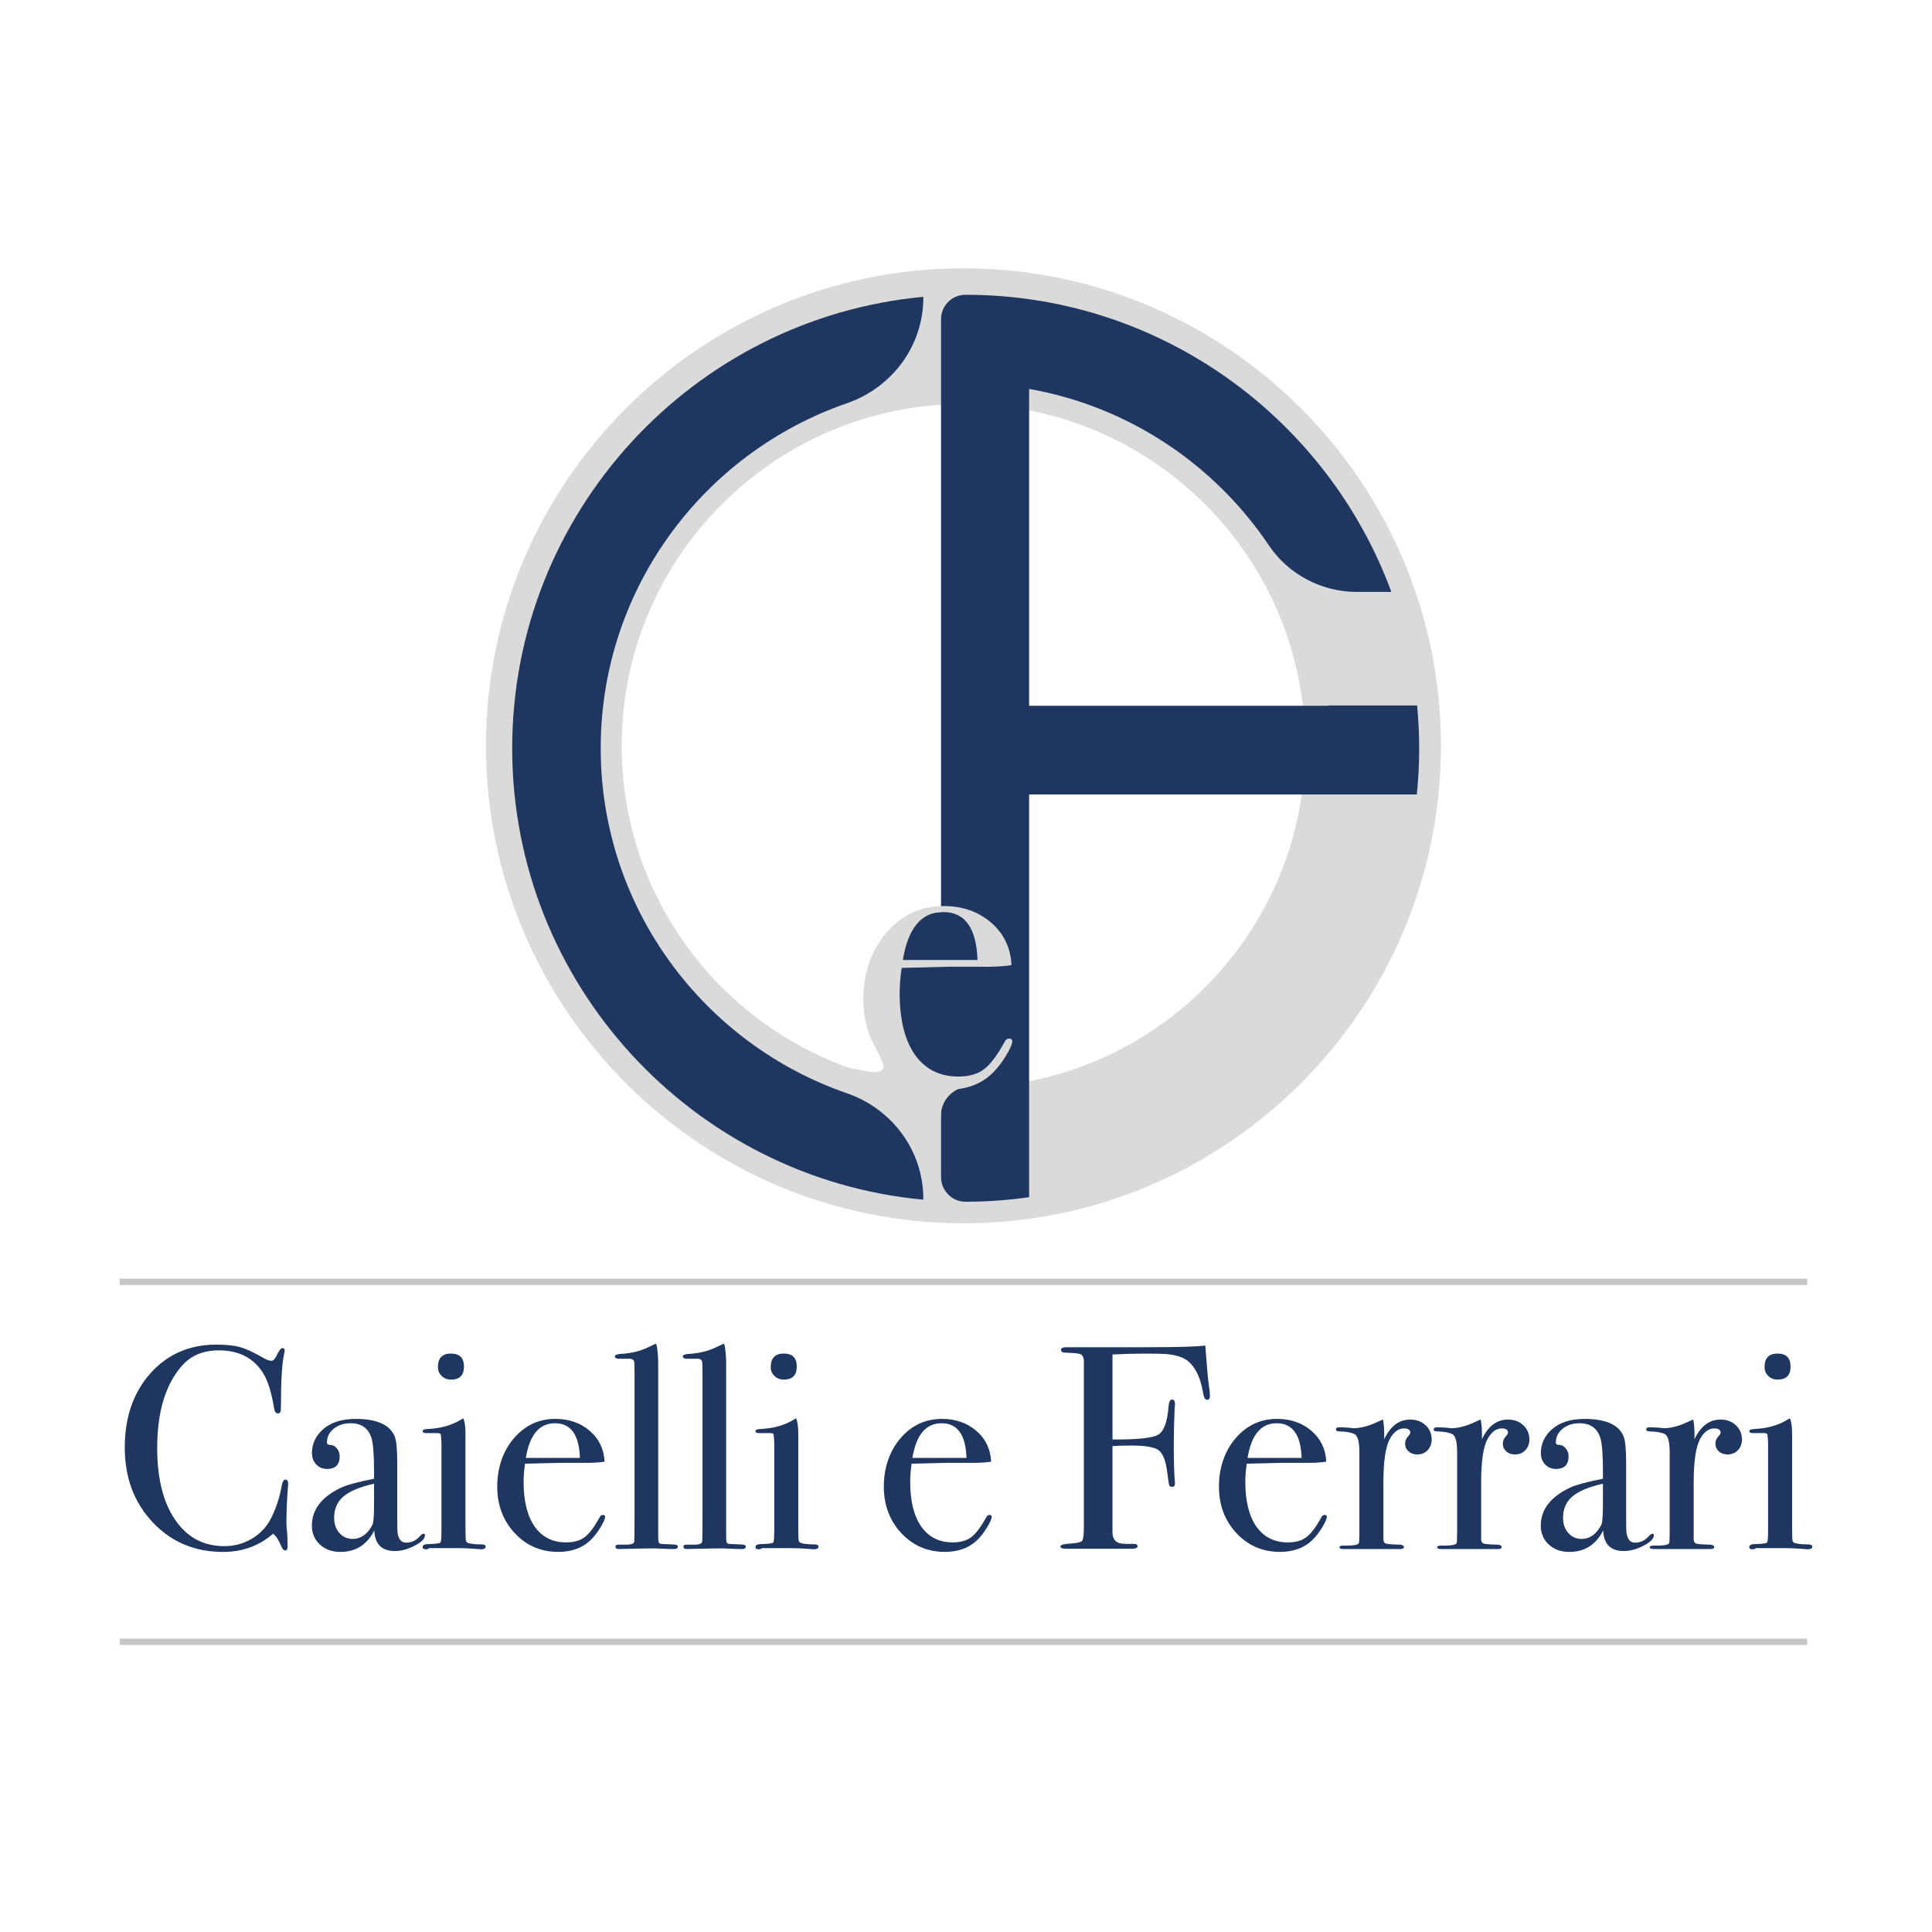 <svg xmlns="http://www.w3.org/2000/svg" viewBox="0 0 566.93 566.93"><defs><style>      .cls-1 {        fill: #dadada;      }      .cls-2 {        fill: #1f3760;      }      .cls-3 {        fill: none;        stroke: #c6c6c6;        stroke-miterlimit: 10;        stroke-width: 1.87px;      }    </style></defs><g><g id="Livello_1"><g><path class="cls-1" d="M282.72,358.97c-77.26,0-140.12-62.86-140.12-140.12s62.86-140.12,140.12-140.12,140.12,62.86,140.12,140.12-62.86,140.12-140.12,140.12ZM282.72,118.56c-55.3,0-100.29,44.99-100.29,100.29s44.99,100.29,100.29,100.29,100.29-44.99,100.29-100.29-44.99-100.29-100.29-100.29Z"></path><path class="cls-2" d="M176.27,219.57c0-46.85,30.24-86.74,72.23-101.23,13.32-4.6,22.44-16.89,22.44-30.98v-.26c-67.57,6.29-120.64,63.29-120.64,132.47s53.07,126.18,120.64,132.47v-.26c0-14.09-9.12-26.38-22.44-30.98-41.98-14.49-72.23-54.39-72.23-101.23Z"></path><path class="cls-2" d="M415.83,207.01h-26.12s0,.06.01.09h-87.73v-92.97c29.2,5.14,54.37,22.15,70.31,45.85,5.79,8.61,15.53,13.72,25.91,13.72h10.08c-18.73-50.84-67.66-87.2-124.92-87.2h-.07c-3.96,0-7.16,3.21-7.16,7.17v251.7c0,3.97,3.19,7.27,7.16,7.27.02,0,.05,0,.07,0,6.32,0,12.53-.47,18.62-1.33v-118.18h113.77c.45-4.46.69-8.99.69-13.56,0-4.24-.22-8.43-.61-12.56Z"></path><path class="cls-1" d="M284.75,318.82v-.61h-9.28v9.28h.61c0-4.79,3.88-8.68,8.68-8.68Z"></path><g><path class="cls-2" d="M84.56,435.46c0-.11-.06.65-.17,2.29-.23,3.28-.34,6.45-.34,9.5,0,.34.06,1.03.17,2.08.11,1.05.17,2.3.17,3.78v.76c0,.73-.23,1.1-.68,1.1s-.85-.42-1.19-1.27c-.79-1.87-1.58-3.08-2.38-3.65-4.07,3.56-8.97,5.35-14.68,5.35-8.31,0-15.2-2.9-20.66-8.7-5.46-5.8-8.19-13.11-8.19-21.93s2.5-16.13,7.51-21.76c5.01-5.63,11.47-8.44,19.39-8.44,2.89,0,5.19.24,6.92.72,1.72.48,3.86,1.46,6.41,2.93,1.24.74,2.18,1.1,2.8,1.1.51,0,.99-.45,1.44-1.36.73-1.58,1.33-2.38,1.78-2.38s.68.23.68.68c0,.23-.06.59-.17,1.1-.62,2.71-.93,7.8-.93,15.27,0,1.08-.08,1.7-.25,1.87-.17.17-.4.25-.68.25-.57,0-.93-.54-1.1-1.61-.74-4.53-1.78-7.89-3.14-10.1-2.77-4.52-7.13-6.79-13.07-6.79-4.58,0-8.2,1.53-10.86,4.58-4.81,5.49-7.21,13.52-7.21,24.1,0,9.45,1.98,16.77,5.94,21.98,3.45,4.53,8.03,6.79,13.75,6.79,2.94,0,5.63-.72,8.06-2.16,2.43-1.44,4.3-3.41,5.6-5.9,1.47-2.89,2.52-6.02,3.14-9.42.23-1.36.59-2.04,1.1-2.04.57,0,.85.42.85,1.27Z"></path><path class="cls-2" d="M124.69,450.56c0,.96-1,1.97-3,3.01-2,1.04-3.93,1.57-5.78,1.57-3.89,0-5.91-2.01-6.08-6.02-2.14,4.19-5.46,6.28-9.96,6.28-2.42,0-4.42-.72-5.99-2.16-1.58-1.44-2.36-3.3-2.36-5.56,0-4.64,2.77-8.31,8.32-11.03,1.91-.91,5.21-1.81,9.92-2.72v-2.12c0-4.98-.26-8.26-.76-9.84-.91-2.88-2.94-4.33-6.11-4.33-1.98,0-3.64.54-4.96,1.61-1.33,1.08-1.99,2.43-1.99,4.07,0,.45.35.68,1.04.68s1.31.34,1.87,1.02c.55.68.83,1.44.83,2.29,0,2.49-1.23,3.74-3.69,3.74-1.29,0-2.35-.44-3.19-1.32s-1.26-1.99-1.26-3.35c0-2.66,1.05-4.95,3.14-6.87,2.32-2.09,5.54-3.14,9.67-3.14,6.22,0,10.04,1.7,11.46,5.09.51,1.3.76,3.87.76,7.72v15.87c0,2.6.03,4.13.08,4.58.28,2.04,1.1,3.05,2.46,3.05,1.58,0,2.89-.57,3.9-1.7.57-.62.99-.93,1.27-.93s.42.17.42.51ZM109.76,441.57v-6.2c-4.18.96-7.18,2.22-8.99,3.78-1.81,1.56-2.72,3.63-2.72,6.24,0,1.81.52,3.3,1.55,4.45,1.03,1.16,2.33,1.74,3.89,1.74,2.4,0,4.32-1.36,5.77-4.07.33-.62.5-2.6.5-5.94Z"></path><path class="cls-2" d="M142.51,453.87c0,.51-.48.76-1.44.76.06,0-.62-.06-2.04-.17-1.7-.11-3.11-.17-4.24-.17h-8.82c-.28.23-.62.34-1.02.34-.62,0-.93-.21-.93-.63,0-.6.57-.9,1.7-.9,2.15-.06,3.32-.21,3.52-.47.2-.25.3-1.43.3-3.52v-25.71c-.06-1.41-.13-2.25-.21-2.5-.08-.25-.44-.38-1.06-.38h-3.31c-.62,0-.93-.2-.93-.6,0-.34.47-.54,1.42-.59,3.74-.16,6.95-1.05,9.63-2.64l.84-.5c.45.85.67,2.4.67,4.66,0-.11,0,.17,0,.85v26.41c0,2.26.04,3.58.13,3.98.09.39.38.65.89.76.85.22,2.09.34,3.73.34.79,0,1.19.23,1.19.68ZM136.15,401.01c0,2.55-1.27,3.82-3.82,3.82-1.08,0-1.98-.35-2.72-1.06s-1.1-1.57-1.1-2.59c0-2.66,1.27-3.99,3.82-3.99s3.82,1.27,3.82,3.82Z"></path><path class="cls-2" d="M177.55,445.13c0,.57-.44,1.57-1.31,3.01-.88,1.44-1.77,2.62-2.67,3.52-2.43,2.49-5.68,3.73-9.76,3.73-5.09,0-9.35-1.84-12.77-5.51-3.42-3.68-5.13-8.23-5.13-13.66s1.63-10.38,4.88-14.17c3.25-3.79,7.31-5.69,12.18-5.69,4.02,0,7.38,1.18,10.1,3.52,2.72,2.35,4.16,5.36,4.33,9.04-1.81.28-4.21.4-7.21.34h-5.94c-.4,0-3.79.08-10.18.25-.28,1.86-.42,3.64-.42,5.33,0,5.69,1.09,10.07,3.27,13.15,2.18,3.07,5.25,4.61,9.21,4.61,2.26,0,4.07-.51,5.43-1.53,1.36-1.02,2.83-2.97,4.41-5.85.22-.45.54-.68.93-.68.45,0,.68.2.68.59ZM170.17,427.82c-.23-6.79-2.66-10.18-7.3-10.18s-7.44,3.39-8.57,10.18h15.87Z"></path><path class="cls-2" d="M198.93,453.79c0,.51-.37.76-1.1.76h-1.02c-.11,0-1.61-.06-4.5-.17h-2.63c-.45,0-2.71.04-6.79.13-.34.03-.68.04-1.02.04-.85.05-1.27-.18-1.27-.72,0-.37.31-.56.93-.56h2.21c1.58,0,2.38-.34,2.38-1.02.05-.34.08-2.55.08-6.62v-43.19c0-1.87-.06-2.89-.17-3.05-.17-.45-.62-.68-1.36-.68h-3.06c-.79,0-1.19-.24-1.19-.72,0-.43.71-.67,2.12-.72,2.72-.17,5.23-.79,7.55-1.87l1.78-.85.68-.26c.45,1.64.65,4.13.59,7.47v47.6c0,1.7.03,2.7.08,3.01.06.31.26.52.59.64.05.06,1.1.11,3.14.17,1.3,0,1.95.2,1.95.6Z"></path><path class="cls-2" d="M218.87,453.79c0,.51-.37.76-1.1.76h-1.02c-.11,0-1.61-.06-4.5-.17h-2.63c-.45,0-2.71.04-6.79.13-.34.03-.68.04-1.02.04-.85.05-1.27-.18-1.27-.72,0-.37.31-.56.93-.56h2.21c1.58,0,2.38-.34,2.38-1.02.05-.34.08-2.55.08-6.62v-43.19c0-1.87-.06-2.89-.17-3.05-.17-.45-.62-.68-1.36-.68h-3.06c-.79,0-1.19-.24-1.19-.72,0-.43.71-.67,2.12-.72,2.72-.17,5.23-.79,7.55-1.87l1.78-.85.68-.26c.45,1.64.65,4.13.59,7.47v47.6c0,1.7.03,2.7.08,3.01.06.31.26.52.59.64.05.06,1.1.11,3.14.17,1.3,0,1.95.2,1.95.6Z"></path><path class="cls-2" d="M240.17,453.87c0,.51-.48.76-1.44.76.06,0-.62-.06-2.04-.17-1.7-.11-3.11-.17-4.24-.17h-8.82c-.28.23-.62.34-1.02.34-.62,0-.93-.21-.93-.63,0-.6.57-.9,1.7-.9,2.15-.06,3.32-.21,3.52-.47.2-.25.3-1.43.3-3.52v-25.71c-.06-1.41-.13-2.25-.21-2.5-.08-.25-.44-.38-1.06-.38h-3.31c-.62,0-.93-.2-.93-.6,0-.34.47-.54,1.42-.59,3.74-.16,6.95-1.05,9.63-2.64l.84-.5c.45.85.67,2.4.67,4.66,0-.11,0,.17,0,.85v26.41c0,2.26.04,3.58.13,3.98.09.39.38.65.89.76.85.22,2.09.34,3.73.34.79,0,1.19.23,1.19.68ZM233.81,401.01c0,2.55-1.27,3.82-3.82,3.82-1.08,0-1.98-.35-2.72-1.06s-1.1-1.57-1.1-2.59c0-2.66,1.27-3.99,3.82-3.99s3.82,1.27,3.82,3.82Z"></path><path class="cls-2" d="M290.99,445.13c0,.57-.44,1.57-1.31,3.01-.88,1.44-1.77,2.62-2.67,3.52-2.43,2.49-5.68,3.73-9.76,3.73-5.09,0-9.35-1.84-12.77-5.51-3.42-3.68-5.13-8.23-5.13-13.66s1.63-10.38,4.88-14.17c3.25-3.79,7.31-5.69,12.18-5.69,4.02,0,7.38,1.18,10.1,3.52,2.72,2.35,4.16,5.36,4.33,9.04-1.81.28-4.21.4-7.21.34h-5.94c-.4,0-3.79.08-10.18.25-.28,1.86-.42,3.64-.42,5.33,0,5.69,1.09,10.07,3.27,13.15,2.18,3.07,5.25,4.61,9.21,4.61,2.26,0,4.07-.51,5.43-1.53,1.36-1.02,2.83-2.97,4.41-5.85.22-.45.54-.68.93-.68.45,0,.68.2.68.59ZM283.61,427.82c-.23-6.79-2.66-10.18-7.3-10.18s-7.44,3.39-8.57,10.18h15.87Z"></path><path class="cls-2" d="M355.05,409.58c0,.79-.28,1.19-.85,1.19s-.96-.72-1.19-2.15c-.68-4.13-2.07-7.13-4.16-9.02-1.36-1.2-3.45-1.95-6.28-2.23-1.02-.11-3.28-.17-6.79-.17-2.6,0-5.71.09-9.33.26v24.94c7.24.06,11.71-.41,13.41-1.4,1.7-.99,2.71-3.78,3.05-8.36.11-1.3.45-1.95,1.02-1.95s.85.42.85,1.27c0,.51-.03.93-.09,1.27-.17,3.9-.25,7.52-.25,10.86,0,4.3.09,7.69.27,10.18.05.23.07.57.07,1.02,0,.68-.28,1.02-.84,1.02-.45,0-.73-.17-.85-.51-.11-.34-.31-1.64-.59-3.9-.45-3.45-1.34-5.6-2.66-6.45-1.32-.85-3.96-1.27-7.9-1.27-2.08,0-3.91.06-5.49.17v25.29c0,1.64.64,2.69,1.93,3.14.62.22,1.98.31,4.11.25.89,0,1.34.23,1.34.68,0,.51-.57.76-1.7.76h-19.35c-1.08,0-1.61-.23-1.61-.68s.98-.74,2.93-.85c1.95-.11,3.1-.38,3.44-.81.34-.42.51-1.75.51-3.96v-48.85c-.06-1.02-.36-1.66-.9-1.91-.54-.26-2.02-.41-4.43-.47-.92,0-1.38-.28-1.38-.84,0-.51.51-.77,1.53-.77h1.36c-.11,0,2.62,0,8.19,0h13.7c9.56,0,15.41-.17,17.56-.51.05.73.23,2.86.51,6.36.17,2.38.4,4.5.68,6.36.11.79.17,1.47.17,2.04Z"></path><path class="cls-2" d="M389.33,445.13c0,.57-.44,1.57-1.31,3.01-.88,1.44-1.77,2.62-2.67,3.52-2.43,2.49-5.68,3.73-9.76,3.73-5.09,0-9.35-1.84-12.77-5.51-3.42-3.68-5.13-8.23-5.13-13.66s1.63-10.38,4.88-14.17c3.25-3.79,7.31-5.69,12.18-5.69,4.02,0,7.38,1.18,10.1,3.52,2.72,2.35,4.16,5.36,4.33,9.04-1.81.28-4.21.4-7.21.34h-5.94c-.4,0-3.79.08-10.18.25-.28,1.86-.42,3.64-.42,5.33,0,5.69,1.09,10.07,3.27,13.15,2.18,3.07,5.25,4.61,9.21,4.61,2.26,0,4.07-.51,5.43-1.53,1.36-1.02,2.83-2.97,4.41-5.85.22-.45.54-.68.93-.68.45,0,.68.2.68.59ZM381.95,427.82c-.23-6.79-2.66-10.18-7.3-10.18s-7.44,3.39-8.57,10.18h15.87Z"></path><path class="cls-2" d="M420.13,422.31c0,1.3-.4,2.38-1.19,3.22-.79.85-1.81,1.27-3.06,1.27-1.02,0-1.87-.3-2.54-.89-.68-.6-1.02-1.34-1.02-2.25,0-.79.26-1.47.76-2.04.51-.56.76-.96.76-1.19,0-.85-.62-1.27-1.87-1.27-1.58,0-2.94.99-4.07,2.96-1.3,2.31-1.95,6.59-1.95,12.83v16.72c0,.68.24,1.1.72,1.27.48.17,1.94.28,4.37.34.62.11.93.34.93.68,0,.4-.37.6-1.1.6h-16.46c-.91,0-1.36-.17-1.36-.51s.37-.51,1.1-.51h1.19c1.92,0,3.06-.22,3.39-.68.11-.23.17-1.28.17-3.16v-23.45c0-3.12-.47-4.93-1.4-5.41s-2.42-.75-4.46-.81c-.68,0-1.02-.2-1.02-.59s.28-.6.85-.6h.59c.85,0,1.7.04,2.54.13.85.08,1.22.13,1.1.13,2.09,0,4.41-.6,6.96-1.78l1.1-.51.68-.25c.23,1.36.34,2.71.34,4.07v1.7c1.81-3.85,4.36-5.77,7.64-5.77,1.81,0,3.31.55,4.5,1.66s1.78,2.48,1.78,4.12Z"></path><path class="cls-2" d="M448.81,422.31c0,1.3-.4,2.38-1.19,3.22-.79.85-1.81,1.27-3.06,1.27-1.02,0-1.87-.3-2.54-.89-.68-.6-1.02-1.34-1.02-2.25,0-.79.26-1.47.76-2.04.51-.56.76-.96.76-1.19,0-.85-.62-1.27-1.87-1.27-1.58,0-2.94.99-4.07,2.96-1.3,2.31-1.95,6.59-1.95,12.83v16.72c0,.68.24,1.1.72,1.27.48.17,1.94.28,4.37.34.62.11.93.34.93.68,0,.4-.37.6-1.1.6h-16.46c-.91,0-1.36-.17-1.36-.51s.37-.51,1.1-.51h1.19c1.92,0,3.06-.22,3.39-.68.11-.23.17-1.28.17-3.16v-23.45c0-3.12-.47-4.93-1.4-5.41s-2.42-.75-4.46-.81c-.68,0-1.02-.2-1.02-.59s.28-.6.85-.6h.59c.85,0,1.7.04,2.54.13.85.08,1.22.13,1.1.13,2.09,0,4.41-.6,6.96-1.78l1.1-.51.68-.25c.23,1.36.34,2.71.34,4.07v1.7c1.81-3.85,4.36-5.77,7.64-5.77,1.81,0,3.31.55,4.5,1.66s1.78,2.48,1.78,4.12Z"></path><path class="cls-2" d="M485.3,450.56c0,.96-1,1.97-3,3.01-2,1.04-3.93,1.57-5.78,1.57-3.89,0-5.91-2.01-6.08-6.02-2.14,4.19-5.46,6.28-9.96,6.28-2.42,0-4.42-.72-5.99-2.16-1.58-1.44-2.36-3.3-2.36-5.56,0-4.64,2.77-8.31,8.32-11.03,1.91-.91,5.21-1.81,9.92-2.72v-2.12c0-4.98-.26-8.26-.76-9.84-.91-2.88-2.94-4.33-6.11-4.33-1.98,0-3.64.54-4.96,1.61-1.33,1.08-1.99,2.43-1.99,4.07,0,.45.35.68,1.04.68s1.31.34,1.87,1.02c.55.68.83,1.44.83,2.29,0,2.49-1.23,3.74-3.69,3.74-1.29,0-2.35-.44-3.19-1.32s-1.26-1.99-1.26-3.35c0-2.66,1.05-4.95,3.14-6.87,2.32-2.09,5.54-3.14,9.67-3.14,6.22,0,10.04,1.7,11.46,5.09.51,1.3.76,3.87.76,7.72v15.87c0,2.6.03,4.13.08,4.58.28,2.04,1.1,3.05,2.46,3.05,1.58,0,2.89-.57,3.9-1.7.57-.62.99-.93,1.27-.93s.42.17.42.51ZM470.37,441.57v-6.2c-4.18.96-7.18,2.22-8.99,3.78-1.81,1.56-2.72,3.63-2.72,6.24,0,1.81.52,3.3,1.55,4.45,1.03,1.16,2.33,1.74,3.89,1.74,2.4,0,4.32-1.36,5.77-4.07.33-.62.5-2.6.5-5.94Z"></path><path class="cls-2" d="M511.18,422.31c0,1.3-.4,2.38-1.19,3.22-.79.85-1.81,1.27-3.06,1.27-1.02,0-1.87-.3-2.54-.89-.68-.6-1.02-1.34-1.02-2.25,0-.79.26-1.47.76-2.04.51-.56.76-.96.76-1.19,0-.85-.62-1.27-1.87-1.27-1.58,0-2.94.99-4.07,2.96-1.3,2.31-1.95,6.59-1.95,12.83v16.72c0,.68.24,1.1.72,1.27.48.17,1.94.28,4.37.34.62.11.93.34.93.68,0,.4-.37.6-1.1.6h-16.46c-.91,0-1.36-.17-1.36-.51s.37-.51,1.1-.51h1.19c1.92,0,3.06-.22,3.39-.68.11-.23.17-1.28.17-3.16v-23.45c0-3.12-.47-4.93-1.4-5.41s-2.42-.75-4.46-.81c-.68,0-1.02-.2-1.02-.59s.28-.6.85-.6h.59c.85,0,1.7.04,2.54.13.85.08,1.22.13,1.1.13,2.09,0,4.41-.6,6.96-1.78l1.1-.51.68-.25c.23,1.36.34,2.71.34,4.07v1.7c1.81-3.85,4.36-5.77,7.64-5.77,1.81,0,3.31.55,4.5,1.66s1.78,2.48,1.78,4.12Z"></path><path class="cls-2" d="M531.8,453.87c0,.51-.48.76-1.44.76.06,0-.62-.06-2.04-.17-1.7-.11-3.11-.17-4.24-.17h-8.82c-.28.23-.62.34-1.02.34-.62,0-.93-.21-.93-.63,0-.6.57-.9,1.7-.9,2.15-.06,3.32-.21,3.52-.47.2-.25.3-1.43.3-3.52v-25.71c-.06-1.41-.13-2.25-.21-2.5-.08-.25-.44-.38-1.06-.38h-3.31c-.62,0-.93-.2-.93-.6,0-.34.47-.54,1.42-.59,3.74-.16,6.95-1.05,9.63-2.64l.84-.5c.45.85.67,2.4.67,4.66,0-.11,0,.17,0,.85v26.41c0,2.26.04,3.58.13,3.98.09.39.38.65.89.76.85.22,2.09.34,3.73.34.79,0,1.19.23,1.19.68ZM525.43,401.01c0,2.55-1.27,3.82-3.82,3.82-1.08,0-1.98-.35-2.72-1.06s-1.1-1.57-1.1-2.59c0-2.66,1.27-3.99,3.82-3.99s3.82,1.27,3.82,3.82Z"></path></g><line class="cls-3" x1="35.13" y1="376.14" x2="530.31" y2="376.14"></line><line class="cls-3" x1="35.13" y1="481.78" x2="530.31" y2="481.78"></line><path class="cls-2" d="M263.85,278.16c0-6.79,6.13-10.53,12.91-10.53s11.66,3.74,11.66,10.53-5.5,3.53-12.29,3.53-12.29,3.25-12.29-3.53Z"></path><path class="cls-2" d="M281.34,317.4c-12.82,0-19.89-11.58-19.89-24.39s7.07-22.02,19.89-22.02,6.67,10.39,6.67,23.21,6.15,23.21-6.67,23.21Z"></path><path class="cls-1" d="M297.03,305.59c0,.78-.61,2.17-1.81,4.16-1.21,1.99-2.44,3.61-3.69,4.86-3.36,3.44-7.85,5.16-13.47,5.16-7.03,0-12.91-2.54-17.63-7.62-4.73-5.08-7.09-11.37-7.09-18.86s2.24-14.33,6.74-19.57c4.49-5.23,10.1-7.85,16.81-7.85,5.54,0,10.19,1.62,13.94,4.86,3.75,3.24,5.74,7.4,5.98,12.48-2.5.39-5.82.55-9.96.47h-8.2c-.55,0-5.23.12-14.06.35-.39,2.57-.59,5.02-.59,7.36,0,7.86,1.5,13.91,4.51,18.15,3.01,4.24,7.24,6.36,12.71,6.36,3.12,0,5.62-.7,7.5-2.11,1.88-1.41,3.91-4.1,6.09-8.09.31-.62.74-.94,1.29-.94.62,0,.94.27.94.82ZM286.84,281.69c-.31-9.37-3.67-14.06-10.08-14.06s-10.27,4.69-11.83,14.06h21.91Z"></path><path class="cls-1" d="M249.04,313.32l5.4,1.04c4.4.92,5.32-.84,4.68-2.24l-2.04-4.41h4.38l10.88,11.43-3.28,3.71-13.72-4.64-6.29-4.88Z"></path></g></g></g></svg>